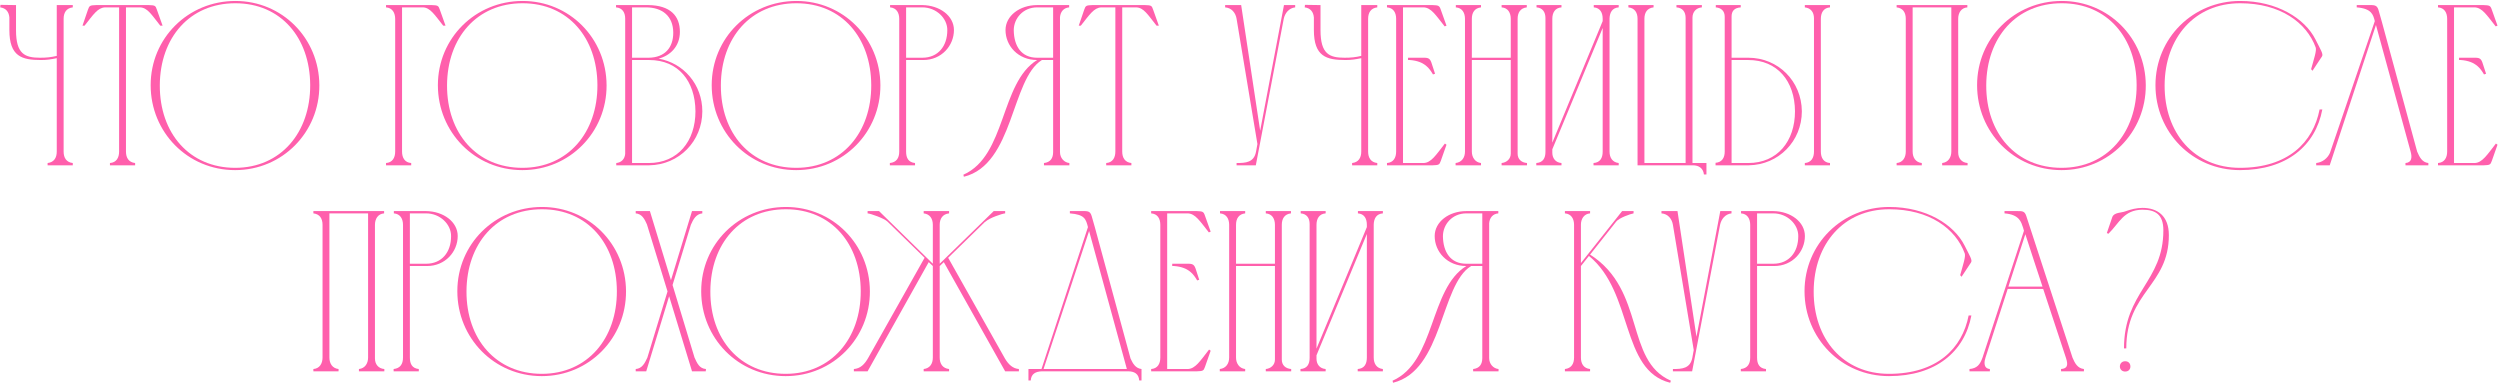 <?xml version="1.0" encoding="UTF-8"?> <svg xmlns="http://www.w3.org/2000/svg" width="983" height="151" viewBox="0 0 983 151" fill="none"><path d="M22.317 2H28.617V2.9C26.097 3.17 25.017 4.97 25.017 7.4V59.6C25.017 62.03 26.097 63.83 28.617 64.1V65H18.717V64.1C21.237 63.83 22.317 62.03 22.317 59.6V22.88C20.067 23.33 18.537 23.6 16.107 23.6C8.637 23.6 3.687 22.25 3.687 11.81V6.86C3.507 4.7 2.337 3.17 0.087 2.9L0.177 1.91L6.297 2V11.9C6.297 21.26 9.807 22.7 15.747 22.7C18.357 22.7 19.977 22.52 22.317 21.98V2Z" fill="#FF5FAC"></path><path d="M46.831 59.6V2.9H41.251C38.371 3.08 36.751 5.69 33.241 10.1H32.431L34.591 3.8C35.131 2.18 35.401 2.09 37.831 2H58.531C60.961 2.09 61.141 2.18 61.681 3.8L63.931 10.1H63.031C59.521 5.69 57.991 2.99 55.021 2.9H49.531V59.6C49.531 62.03 50.611 63.83 53.131 64.1V65H43.231V64.1C45.751 63.92 46.831 62.03 46.831 59.6Z" fill="#FF5FAC"></path><path d="M121.968 33.41C121.878 14.87 110.448 1.28 92.538 1.28C74.538 1.28 62.928 14.87 62.838 33.5C62.748 52.4 74.538 65.99 92.448 65.99C110.448 65.99 122.058 52.04 121.968 33.41ZM125.568 33.5C125.658 51.95 111.078 66.89 92.448 66.89C73.728 66.89 59.238 51.95 59.238 33.5C59.238 14.96 73.998 0.38 92.538 0.38C110.988 0.38 125.478 15.05 125.568 33.5Z" fill="#FF5FAC"></path><path d="M151.784 64.1C154.304 63.92 155.384 62.03 155.384 59.6V7.49C155.384 5.06 154.304 3.08 151.784 2.9V2H169.784C172.124 2.09 172.394 2.18 172.934 3.8L175.184 10.1H174.284C170.774 5.69 169.154 2.99 166.274 2.9H158.084V59.6C158.084 62.03 159.164 63.92 161.684 64.1V65H151.784V64.1Z" fill="#FF5FAC"></path><path d="M234.907 33.41C234.817 14.87 223.387 1.28 205.477 1.28C187.477 1.28 175.867 14.87 175.777 33.5C175.687 52.4 187.477 65.99 205.387 65.99C223.387 65.99 234.997 52.04 234.907 33.41ZM238.507 33.5C238.597 51.95 224.017 66.89 205.387 66.89C186.667 66.89 172.177 51.95 172.177 33.5C172.177 14.96 186.937 0.38 205.477 0.38C223.927 0.38 238.417 15.05 238.507 33.5Z" fill="#FF5FAC"></path><path d="M255.274 65H242.314V64.1C244.294 63.92 245.644 62.57 245.824 60.5V7.31C245.824 4.97 244.744 3.08 242.224 2.9V2H254.914C263.554 2.09 267.334 6.23 267.334 12.53C267.334 18.29 263.464 21.89 258.964 23.06C268.864 24.77 276.154 33.32 276.154 43.76C276.154 55.46 267.064 64.82 255.274 65ZM248.524 22.7H255.094C261.394 22.61 264.724 18.74 264.724 12.89C264.724 6.32 260.404 2.9 254.014 2.9H248.524V22.7ZM255.094 64.1C266.524 64.1 273.454 55.55 273.454 43.76C273.364 31.88 266.704 23.6 255.274 23.6C253.024 23.6 250.684 23.6 248.524 23.6V64.1H255.094Z" fill="#FF5FAC"></path><path d="M342.573 33.41C342.483 14.87 331.053 1.28 313.143 1.28C295.143 1.28 283.533 14.87 283.443 33.5C283.353 52.4 295.143 65.99 313.053 65.99C331.053 65.99 342.663 52.04 342.573 33.41ZM346.173 33.5C346.263 51.95 331.683 66.89 313.053 66.89C294.333 66.89 279.843 51.95 279.843 33.5C279.843 14.96 294.603 0.38 313.143 0.38C331.593 0.38 346.083 15.05 346.173 33.5Z" fill="#FF5FAC"></path><path d="M349.98 2.9V2H362.67C369.51 2.09 375.09 6.23 375.09 11.81C375.09 17.93 370.23 23.6 363.03 23.6H356.28V59.6C356.28 62.12 357.18 63.83 359.79 64.1V65H349.89V64.1C352.5 63.83 353.58 62.12 353.58 59.6V7.31V7.4C353.58 5.06 352.5 3.08 349.98 2.9ZM362.67 2.9H356.28V22.7H362.67C368.88 22.7 372.48 18.11 372.48 11.9C372.57 7.22 368.16 2.9 362.67 2.9Z" fill="#FF5FAC"></path><path d="M420.478 65H410.488V64.1C413.008 63.83 414.088 62.21 414.088 59.78V23.6H409.678C397.528 31.07 398.698 64.64 378.988 69.5L378.808 68.69C395.728 61.22 393.208 32.6 407.788 23.6C400.318 23.6 395.368 18.02 395.368 11.81C395.368 6.23 400.948 2 407.788 2H420.388V2.9C418.228 3.08 416.968 4.61 416.788 6.77V59.78C416.788 62.21 418.498 63.92 420.478 64.1V65ZM414.088 22.7V2.9H407.788C402.298 2.9 398.608 7.22 398.608 11.9C398.698 18.11 401.578 22.7 407.788 22.7H414.088Z" fill="#FF5FAC"></path><path d="M438.56 59.6V2.9H432.98C430.1 3.08 428.48 5.69 424.97 10.1H424.16L426.32 3.8C426.86 2.18 427.13 2.09 429.56 2H450.26C452.69 2.09 452.87 2.18 453.41 3.8L455.66 10.1H454.76C451.25 5.69 449.72 2.99 446.75 2.9H441.26V59.6C441.26 62.03 442.34 63.83 444.86 64.1V65H434.96V64.1C437.48 63.92 438.56 62.03 438.56 59.6Z" fill="#FF5FAC"></path><path d="M493.876 59.6L494.416 56.63L486.226 7.4C485.866 5.15 484.336 3.08 481.726 2.9V2H488.026L495.496 51.41L504.856 2H509.266V2.9C506.746 3.17 505.216 5.24 504.766 7.4L493.786 65H486.226V64.1C489.826 64.1 493.066 63.92 493.876 59.6Z" fill="#FF5FAC"></path><path d="M535.247 2H541.547V2.9C539.027 3.17 537.947 4.97 537.947 7.4V59.6C537.947 62.03 539.027 63.83 541.547 64.1V65H531.647V64.1C534.167 63.83 535.247 62.03 535.247 59.6V22.88C532.997 23.33 531.467 23.6 529.037 23.6C521.567 23.6 516.617 22.25 516.617 11.81V6.86C516.437 4.7 515.267 3.17 513.017 2.9L513.107 1.91L519.227 2V11.9C519.227 21.26 522.737 22.7 528.677 22.7C531.287 22.7 532.907 22.52 535.247 21.98V2Z" fill="#FF5FAC"></path><path d="M545.361 2H563.271C565.611 2.09 565.971 2.18 566.511 3.8L568.761 10.1L568.041 10.37C564.531 5.96 562.731 2.99 559.761 2.9H551.661V64.1H559.761C562.731 64.01 564.621 60.95 568.131 56.45L568.761 56.9L566.511 63.29C565.971 64.82 565.701 64.91 563.361 65H545.361V64.1C547.881 63.92 548.961 62.03 548.961 59.6V7.4C548.961 4.97 547.881 3.08 545.361 2.9V2ZM553.641 22.7H554.361C555.981 22.7 557.421 22.7 558.681 22.7C561.111 22.7 562.101 22.52 562.821 24.59L564.261 29L563.451 29.27C562.101 27.02 560.301 24.05 554.361 23.6H553.641V22.7Z" fill="#FF5FAC"></path><path d="M572.341 64.1C574.771 63.83 576.031 61.94 576.031 59.6V7.4C576.031 5.06 574.951 3.08 572.431 2.9V2H582.331V2.9C579.811 3.17 578.731 4.97 578.731 7.4V22.7H594.031V7.4C594.031 5.06 592.951 3.08 590.431 2.9V2H600.331V2.9C597.811 3.17 596.731 4.97 596.731 7.4V60.41C596.731 62.57 598.171 63.92 600.421 64.1V65H590.431V64.1C592.411 63.92 594.031 62.48 594.031 60.41V23.6H578.731V59.6C578.731 61.85 579.991 63.83 582.331 64.1V65H572.341V64.1Z" fill="#FF5FAC"></path><path d="M610.372 56.09L630.172 8.3V7.4C630.172 4.97 629.182 3.08 626.662 2.9V2H636.472V2.9C633.952 3.08 632.962 4.88 632.872 7.22V59.6C632.872 62.03 634.042 63.83 636.472 64.1V65H626.572V64.1C629.182 63.92 630.172 62.12 630.172 59.6V11L610.372 58.7V60.05C610.372 62.21 611.632 63.92 613.972 64.1V65H604.072V64.1C606.682 63.92 607.672 62.21 607.672 59.69V7.13C607.672 4.79 606.592 3.08 604.162 2.9V2H613.972V2.9C611.452 3.08 610.372 4.97 610.372 7.4V56.09Z" fill="#FF5FAC"></path><path d="M659.183 2H669.173V2.9C666.923 3.08 665.483 4.7 665.483 6.95V64.1H670.973V68.6H669.983C669.713 66.17 668.003 65 665.663 65H643.883V7.4C643.883 4.97 642.803 3.17 640.283 2.9V2H650.183V2.9C647.663 3.17 646.583 4.97 646.583 7.4V64.1H662.783V7.04C662.783 4.7 661.613 3.08 659.183 2.9V2Z" fill="#FF5FAC"></path><path d="M687.608 65H674.558C674.558 64.91 674.558 64.19 674.558 64.01C677.078 63.83 678.158 62.03 678.158 59.6V6.59C678.158 4.34 676.808 3.08 674.648 2.9V2H684.458V2.9C681.938 3.08 680.858 4.34 680.858 6.5V22.7H687.428C699.218 22.7 708.398 31.97 708.488 43.76C708.488 55.46 699.398 64.82 687.608 65ZM719.558 65H709.658V64.1C712.178 63.92 713.258 62.03 713.258 59.6V7.22C713.258 4.88 712.088 3.17 709.658 2.9V2H719.558V2.9C717.038 3.08 715.958 4.97 715.958 7.4V59.6C715.958 62.03 717.038 63.92 719.558 64.1V65ZM705.788 43.76C705.698 31.88 698.858 23.6 687.428 23.6H680.858V64.1H687.428C698.858 64.1 705.788 55.55 705.788 43.76Z" fill="#FF5FAC"></path><path d="M749.351 59.6V7.4C749.351 4.97 748.271 3.17 745.751 2.9V2H773.561V2.9C771.131 3.08 769.961 5.06 769.961 7.4V59.96C769.961 62.21 771.311 63.92 773.651 64.1V65H763.661V64.1C766.091 63.83 767.261 61.85 767.261 59.6V2.9H752.051V59.6C752.051 61.94 753.221 63.83 755.651 64.1V65H745.751V64.1C748.181 63.92 749.351 61.94 749.351 59.6Z" fill="#FF5FAC"></path><path d="M840.122 33.41C840.032 14.87 828.602 1.28 810.692 1.28C792.692 1.28 781.082 14.87 780.992 33.5C780.902 52.4 792.692 65.99 810.602 65.99C828.602 65.99 840.212 52.04 840.122 33.41ZM843.722 33.5C843.812 51.95 829.232 66.89 810.602 66.89C791.882 66.89 777.392 51.95 777.392 33.5C777.392 14.96 792.152 0.38 810.692 0.38C829.142 0.38 843.632 15.05 843.722 33.5Z" fill="#FF5FAC"></path><path d="M880.829 0.38C895.409 0.38 906.299 7.31 910.439 15.5C912.509 19.64 913.679 21.35 912.959 22.25L909.269 27.83L908.729 27.2C909.809 23.24 910.979 19.91 910.529 18.65C906.929 8.84 896.579 1.28 880.829 1.28C862.919 1.28 851.219 14.87 851.129 33.5C851.039 52.4 862.829 65.99 880.739 65.99C899.639 65.99 909.539 56 912.059 43.04H913.139C910.439 57.35 899.099 66.89 880.739 66.89C862.019 66.89 847.529 51.95 847.529 33.5C847.529 14.96 862.289 0.38 880.829 0.38Z" fill="#FF5FAC"></path><path d="M954.833 64.1V65H945.833V64.1C948.353 63.92 948.443 61.85 947.903 59.78L934.223 9.83L916.043 65H910.733V64.1C913.163 63.83 915.143 62.3 916.133 60.14L933.773 8.3C933.143 5.87 932.603 3.35 926.663 2.9V2C928.283 2 929.813 2 931.073 2C933.413 2 934.583 1.82 935.213 3.89L936.473 8.3L950.423 59.6C951.323 61.67 952.313 63.83 954.833 64.1Z" fill="#FF5FAC"></path><path d="M958.622 2H976.532C978.872 2.09 979.232 2.18 979.772 3.8L982.022 10.1L981.302 10.37C977.792 5.96 975.992 2.99 973.022 2.9H964.922V64.1H973.022C975.992 64.01 977.882 60.95 981.392 56.45L982.022 56.9L979.772 63.29C979.232 64.82 978.962 64.91 976.622 65H958.622V64.1C961.142 63.92 962.222 62.03 962.222 59.6V7.4C962.222 4.97 961.142 3.08 958.622 2.9V2ZM966.902 22.7H967.622C969.242 22.7 970.682 22.7 971.942 22.7C974.372 22.7 975.362 22.52 976.082 24.59L977.522 29L976.712 29.27C975.362 27.02 973.562 24.05 967.622 23.6H966.902V22.7Z" fill="#FF5FAC"></path><path d="M126.822 140.6V88.4C126.822 85.97 125.742 84.17 123.222 83.9V83H151.032V83.9C148.602 84.08 147.432 86.06 147.432 88.4V140.96C147.432 143.21 148.782 144.92 151.122 145.1V146H141.132V145.1C143.562 144.83 144.732 142.85 144.732 140.6V83.9H129.522V140.6C129.522 142.94 130.692 144.83 133.122 145.1V146H123.222V145.1C125.652 144.92 126.822 142.94 126.822 140.6Z" fill="#FF5FAC"></path><path d="M154.863 83.9V83H167.553C174.393 83.09 179.973 87.23 179.973 92.81C179.973 98.93 175.113 104.6 167.913 104.6H161.163V140.6C161.163 143.12 162.063 144.83 164.673 145.1V146H154.773V145.1C157.383 144.83 158.463 143.12 158.463 140.6V88.31V88.4C158.463 86.06 157.383 84.08 154.863 83.9ZM167.553 83.9H161.163V103.7H167.553C173.763 103.7 177.363 99.11 177.363 92.9C177.453 88.22 173.043 83.9 167.553 83.9Z" fill="#FF5FAC"></path><path d="M242.554 114.41C242.464 95.87 231.034 82.28 213.124 82.28C195.124 82.28 183.514 95.87 183.424 114.5C183.334 133.4 195.124 146.99 213.034 146.99C231.034 146.99 242.644 133.04 242.554 114.41ZM246.154 114.5C246.244 132.95 231.664 147.89 213.034 147.89C194.314 147.89 179.824 132.95 179.824 114.5C179.824 95.96 194.584 81.38 213.124 81.38C231.574 81.38 246.064 96.05 246.154 114.5Z" fill="#FF5FAC"></path><path d="M277.59 145.1L277.5 146H272.1L263.1 116.48L254.1 146H249.96V145.1C252.48 144.92 253.56 142.76 254.55 140.6L262.47 114.59L254.37 88.22C253.47 86.15 252.39 84.08 249.96 83.9V83H255.54L263.82 110.18L272.1 83H276.15V83.9C273.63 84.17 272.55 86.33 271.65 88.4L264.45 112.07L273.09 140.6C274.08 142.76 274.98 144.92 277.59 145.1Z" fill="#FF5FAC"></path><path d="M338.442 114.41C338.352 95.87 326.922 82.28 309.012 82.28C291.012 82.28 279.402 95.87 279.312 114.5C279.222 133.4 291.012 146.99 308.922 146.99C326.922 146.99 338.532 133.04 338.442 114.41ZM342.042 114.5C342.132 132.95 327.552 147.89 308.922 147.89C290.202 147.89 275.712 132.95 275.712 114.5C275.712 95.96 290.472 81.38 309.012 81.38C327.462 81.38 341.952 96.05 342.042 114.5Z" fill="#FF5FAC"></path><path d="M335.739 146V145.1C338.259 144.92 339.969 143.3 341.499 140.51L363.549 101.36L348.969 87.14C347.709 85.88 342.399 83.99 341.139 83.9V83H345.639L366.789 103.7V88.4C366.789 85.97 365.619 84.17 363.189 83.9V83H373.179V83.9C370.659 84.17 369.489 85.97 369.489 88.4V103.7L390.729 83H395.229V83.9C394.059 83.99 388.929 85.7 387.399 87.23V87.14L372.819 101.36L395.139 140.96C396.579 143.39 398.289 144.92 400.629 145.1V146H395.229L371.109 103.07L369.489 104.6V140.6C369.489 143.03 370.659 144.83 373.179 145.1V146H363.189V145.1C365.619 144.83 366.789 143.03 366.789 140.6V104.6L365.169 103.07L341.139 146H335.739Z" fill="#FF5FAC"></path><path d="M404.384 149.6V145.1H409.514L427.784 89.3C426.974 86.24 426.614 84.35 420.674 83.9V83C422.294 83 423.824 83 425.084 83C427.514 83 428.594 82.82 429.224 84.89L430.484 89.3L444.524 140.96C445.424 142.94 446.504 144.83 448.844 145.1V149.6H447.944C447.764 146.99 446.054 146 443.534 146H409.694C407.174 146.09 405.464 146.99 405.284 149.6H404.384ZM428.234 90.83L410.324 145.1H443.084L428.234 90.83Z" fill="#FF5FAC"></path><path d="M452.636 83H470.546C472.886 83.09 473.246 83.18 473.786 84.8L476.036 91.1L475.316 91.37C471.806 86.96 470.006 83.99 467.036 83.9H458.936V145.1H467.036C470.006 145.01 471.896 141.95 475.406 137.45L476.036 137.9L473.786 144.29C473.246 145.82 472.976 145.91 470.636 146H452.636V145.1C455.156 144.92 456.236 143.03 456.236 140.6V88.4C456.236 85.97 455.156 84.08 452.636 83.9V83ZM460.916 103.7H461.636C463.256 103.7 464.696 103.7 465.956 103.7C468.386 103.7 469.376 103.52 470.096 105.59L471.536 110L470.726 110.27C469.376 108.02 467.576 105.05 461.636 104.6H460.916V103.7Z" fill="#FF5FAC"></path><path d="M479.616 145.1C482.046 144.83 483.306 142.94 483.306 140.6V88.4C483.306 86.06 482.226 84.08 479.706 83.9V83H489.606V83.9C487.086 84.17 486.006 85.97 486.006 88.4V103.7H501.306V88.4C501.306 86.06 500.226 84.08 497.706 83.9V83H507.606V83.9C505.086 84.17 504.006 85.97 504.006 88.4V141.41C504.006 143.57 505.446 144.92 507.696 145.1V146H497.706V145.1C499.686 144.92 501.306 143.48 501.306 141.41V104.6H486.006V140.6C486.006 142.85 487.266 144.83 489.606 145.1V146H479.616V145.1Z" fill="#FF5FAC"></path><path d="M517.647 137.09L537.447 89.3V88.4C537.447 85.97 536.457 84.08 533.937 83.9V83H543.747V83.9C541.227 84.08 540.237 85.88 540.147 88.22V140.6C540.147 143.03 541.317 144.83 543.747 145.1V146H533.847V145.1C536.457 144.92 537.447 143.12 537.447 140.6V92L517.647 139.7V141.05C517.647 143.21 518.907 144.92 521.247 145.1V146H511.347V145.1C513.957 144.92 514.947 143.21 514.947 140.69V88.13C514.947 85.79 513.867 84.08 511.437 83.9V83H521.247V83.9C518.727 84.08 517.647 85.97 517.647 88.4V137.09Z" fill="#FF5FAC"></path><path d="M589.228 146H579.238V145.1C581.758 144.83 582.838 143.21 582.838 140.78V104.6H578.428C566.278 112.07 567.448 145.64 547.738 150.5L547.558 149.69C564.478 142.22 561.958 113.6 576.538 104.6C569.068 104.6 564.118 99.02 564.118 92.81C564.118 87.23 569.698 83 576.538 83H589.138V83.9C586.978 84.08 585.718 85.61 585.538 87.77V140.78C585.538 143.21 587.248 144.92 589.228 145.1V146ZM582.838 103.7V83.9H576.538C571.048 83.9 567.358 88.22 567.358 92.9C567.448 99.11 570.328 103.7 576.538 103.7H582.838Z" fill="#FF5FAC"></path><path d="M618.92 140.6V88.4C618.92 86.06 617.84 84.08 615.32 83.9V83H625.22V83.9C622.79 84.08 621.62 86.15 621.62 88.31V103.43L637.82 83H642.32V83.9C641.15 84.08 636.56 85.7 635.48 87.14L625.22 100.1C647.18 114.14 638.81 141.77 656.99 149.69L656.72 150.5C637.1 145.64 642.41 115.04 624.77 100.64L621.62 104.6V140.6C621.62 143.03 622.7 144.83 625.22 145.1V146H615.32V145.1C617.84 144.83 618.92 143.03 618.92 140.6Z" fill="#FF5FAC"></path><path d="M665.438 140.6L665.978 137.63L657.788 88.4C657.428 86.15 655.898 84.08 653.288 83.9V83H659.588L667.058 132.41L676.418 83H680.828V83.9C678.308 84.17 676.778 86.24 676.328 88.4L665.348 146H657.788V145.1C661.388 145.1 664.628 144.92 665.438 140.6Z" fill="#FF5FAC"></path><path d="M684.579 83.9V83H697.269C704.109 83.09 709.689 87.23 709.689 92.81C709.689 98.93 704.829 104.6 697.629 104.6H690.879V140.6C690.879 143.12 691.779 144.83 694.389 145.1V146H684.489V145.1C687.099 144.83 688.179 143.12 688.179 140.6V88.31V88.4C688.179 86.06 687.099 84.08 684.579 83.9ZM697.269 83.9H690.879V103.7H697.269C703.479 103.7 707.079 99.11 707.079 92.9C707.169 88.22 702.759 83.9 697.269 83.9Z" fill="#FF5FAC"></path><path d="M742.84 81.38C757.42 81.38 768.31 88.31 772.45 96.5C774.52 100.64 775.69 102.35 774.97 103.25L771.28 108.83L770.74 108.2C771.82 104.24 772.99 100.91 772.54 99.65C768.94 89.84 758.59 82.28 742.84 82.28C724.93 82.28 713.23 95.87 713.14 114.5C713.05 133.4 724.84 146.99 742.75 146.99C761.65 146.99 771.55 137 774.07 124.04H775.15C772.45 138.35 761.11 147.89 742.75 147.89C724.03 147.89 709.54 132.95 709.54 114.5C709.54 95.96 724.3 81.38 742.84 81.38Z" fill="#FF5FAC"></path><path d="M774.402 146V145.1C777.372 144.83 778.542 143.39 779.532 140.6L795.822 90.74L795.462 89.48C794.742 87.41 794.112 84.35 788.172 83.9V83C789.882 83 791.592 83 793.302 83C795.192 83 796.092 83 796.722 84.89L814.902 140.6C815.802 142.76 816.882 144.83 819.402 145.1V146H810.402V145.1C812.832 144.92 813.282 143.66 812.382 140.87C809.412 131.87 806.352 122.69 803.382 113.6H789.432L780.702 140.6C780.342 141.68 779.532 144.83 782.412 145.1V146H774.402ZM789.702 112.7H803.112C800.862 105.77 798.522 98.93 796.362 92.09L789.702 112.7Z" fill="#FF5FAC"></path><path d="M833.535 144.11C833.535 145.28 834.435 146.09 835.605 146.09C836.865 146.09 837.675 145.28 837.675 144.11C837.675 142.85 836.865 142.04 835.605 142.04C834.435 142.04 833.535 142.85 833.535 144.11ZM836.055 137H835.155C835.155 114.68 850.635 110.9 850.635 90.56C850.635 84.26 847.485 82.46 842.355 82.46C834.975 82.55 833.355 87.68 829.035 91.91L828.405 91.64L830.565 85.34C831.285 83.45 834.165 83.72 835.695 83.09C837.945 82.28 840.195 81.74 842.445 81.74C848.205 81.74 852.795 84.8 852.795 92.45C852.795 112.43 836.055 114.68 836.055 137Z" fill="#FF5FAC"></path></svg> 